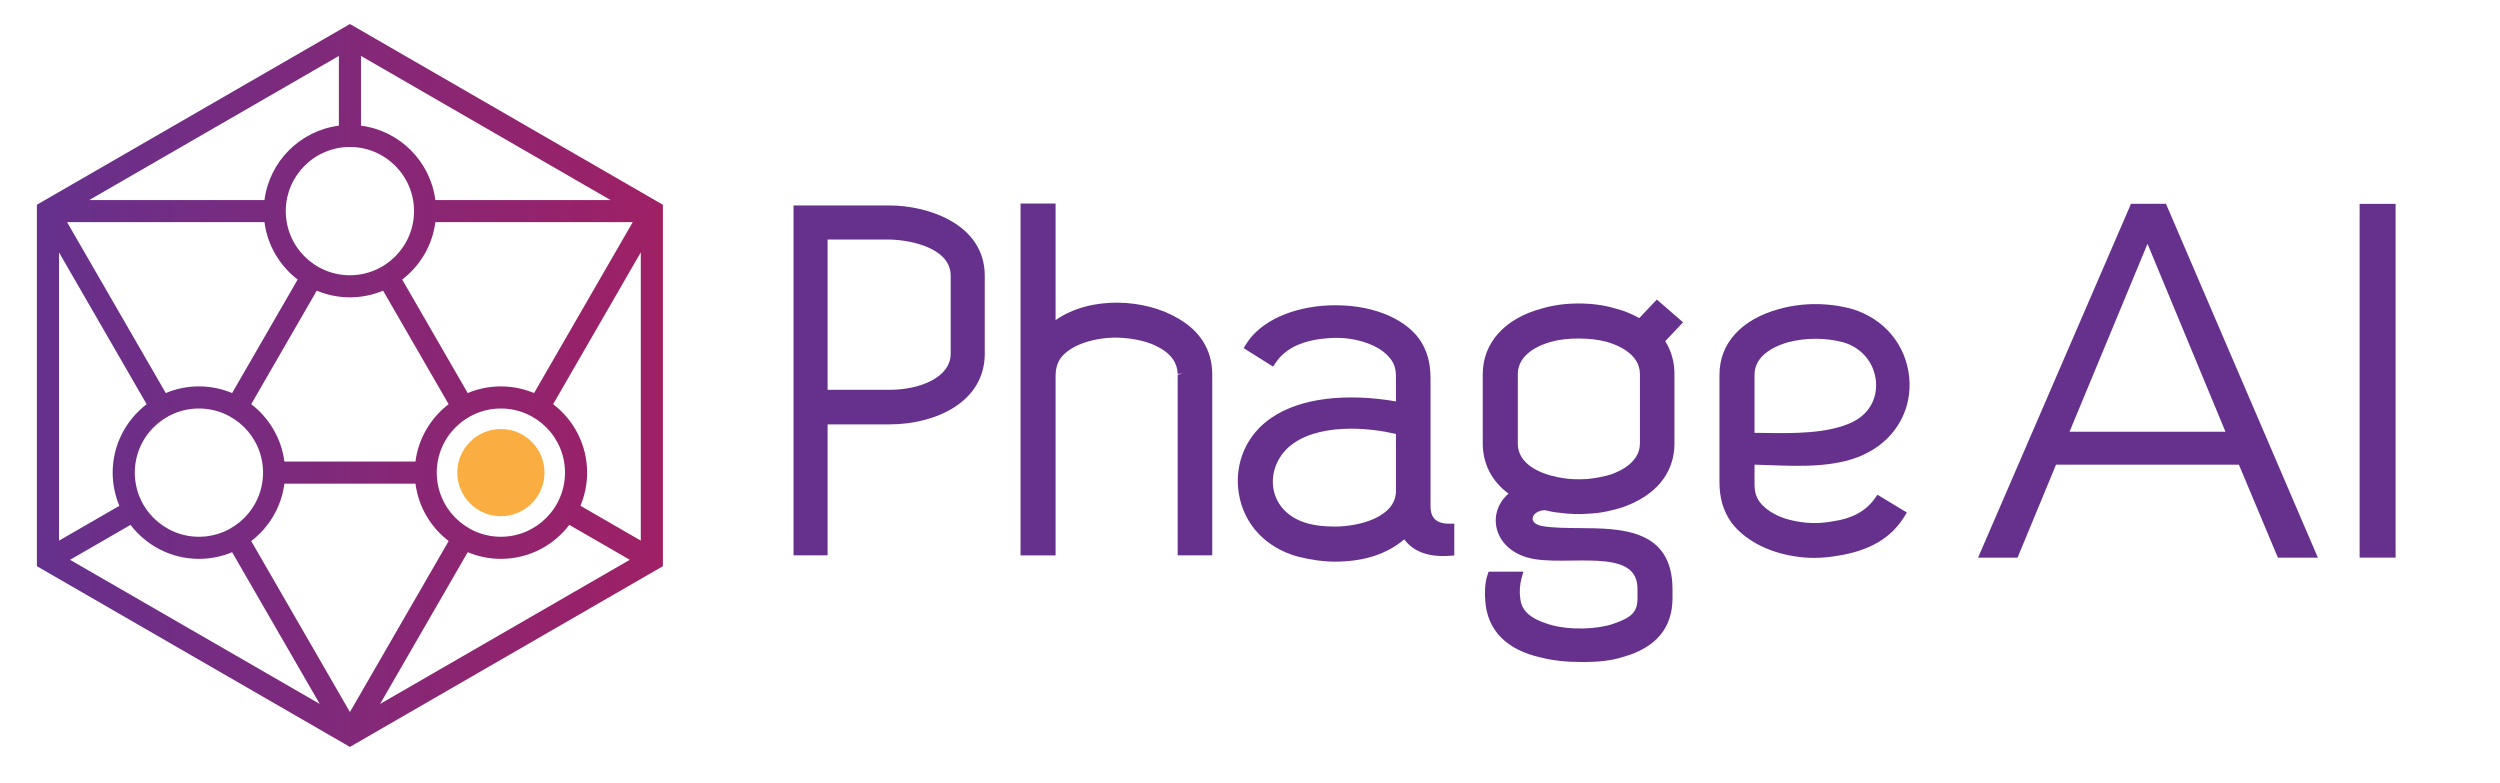 <?xml version="1.0" encoding="utf-8"?>
<svg version="1.1" id="Warstwa_1" x="0px" y="0px" viewBox="0 0 773.312 242.35" style="enable-background:new 0 0 841.89 595.28;zoom: 1;" xmlns="http://www.w3.org/2000/svg">
  <style type="text/css">
        .st0{fill:url(#SVGID_1_);}
        .st1{fill:#FAAE41;}
        .st2{fill:#8B1E5C;}
        .st3{fill:#65318D;}
</style>
  <g transform="matrix(1, 0, 0, 1, -44.271, -175.279)">
    <g>
      <linearGradient id="SVGID_1_" gradientUnits="userSpaceOnUse" x1="55.683" y1="294.509" x2="249.333" y2="294.509">
        <stop offset="0" style="stop-color:#65318D"/>
        <stop offset="1" style="stop-color:#9F2065"/>
      </linearGradient>
      <path class="st0" d="M152.51,182.71l-96.83,55.9v1.97c0,0,0,0.01,0,0.01v109.83l95.11,54.91c0,0,0,0,0,0l1.71,0.99l1.71-0.99 c0,0,0,0,0,0l95.11-54.91V240.59c0,0,0-0.01,0-0.01v-1.97L152.51,182.71z M242.49,342.51l-18.67-10.78 c1.32-3.16,2.06-6.63,2.06-10.26c0-8.63-4.13-16.29-10.51-21.17l27.11-46.96V342.51z M132.24,318.05 c-0.93-7.22-4.75-13.52-10.26-17.75l20.27-35.11c3.16,1.32,6.63,2.06,10.26,2.06c3.64,0,7.1-0.74,10.26-2.06l20.27,35.11 c-5.51,4.22-9.33,10.53-10.26,17.75H132.24z M81.19,331.74l-18.67,10.78v-89.17l27.11,46.96c-6.37,4.88-10.51,12.54-10.51,21.17 C79.13,325.11,79.87,328.57,81.19,331.74z M126.08,244c0.93,7.22,4.75,13.52,10.26,17.75l-20.27,35.11 c-3.16-1.32-6.63-2.06-10.26-2.06c-3.64,0-7.1,0.74-10.26,2.06L65.02,244H126.08z M172.34,240.58c0,10.94-8.9,19.84-19.84,19.84 c-10.94,0-19.83-8.9-19.83-19.84c0-10.94,8.9-19.84,19.83-19.84C163.45,220.75,172.34,229.64,172.34,240.58z M239.99,244 l-30.52,52.86c-3.16-1.32-6.63-2.06-10.26-2.06c-3.64,0-7.1,0.74-10.26,2.06l-20.27-35.11c5.51-4.22,9.33-10.53,10.26-17.75 H239.99z M105.81,301.64c10.94,0,19.83,8.9,19.83,19.83c0,10.94-8.9,19.84-19.83,19.84c-10.94,0-19.84-8.9-19.84-19.84 C85.97,310.54,94.87,301.64,105.81,301.64z M199.21,301.64c10.94,0,19.83,8.9,19.83,19.83c0,10.94-8.9,19.84-19.83,19.84 c-10.94,0-19.84-8.9-19.84-19.84C179.38,310.54,188.27,301.64,199.21,301.64z M178.94,237.16c-1.54-11.97-11.04-21.47-23.01-23.01 v-21.57l77.22,44.59H178.94z M149.09,192.58v21.57c-11.97,1.54-21.47,11.04-23.01,23.01H71.87L149.09,192.58z M65.94,348.44 l18.7-10.8c4.88,6.37,12.54,10.51,21.17,10.51c3.64,0,7.1-0.74,10.26-2.06l27.1,46.93L65.94,348.44z M152.51,395.53l-30.53-52.89 c5.51-4.22,9.33-10.53,10.26-17.75h40.55c0.93,7.22,4.75,13.52,10.26,17.75L152.51,395.53z M161.85,393.02l27.1-46.93 c3.16,1.32,6.63,2.06,10.26,2.06c8.63,0,16.29-4.13,21.17-10.51l18.7,10.8L161.85,393.02z"/>
    </g>
    <path class="st1" d="M212.7,321.47c0,7.44-6.05,13.49-13.49,13.49c-7.44,0-13.49-6.05-13.49-13.49c0-7.44,6.05-13.49,13.49-13.49 C206.65,307.98,212.7,314.03,212.7,321.47z"/>
    <g>
      <path class="st2" d="M291.68,387.05 v7.79 c2.36,-2.79 9.31,-1.75 9.31,2.53 v6.35 c0,1.9 -1.44,3.1 -3.31,3.59 c-2.13,0.58 -4.97,0.03 -6.12,-1.61 v1.58 h-1.35 c0,-6.75 0,-13.51 0,-20.23 H291.68 M291.68,403.09 c0,2.18 2.13,3.05 3.94,3.05 c0.58,0 1.18,-0.06 1.7,-0.2 c1.24,-0.34 2.21,-1.09 2.21,-2.21 v-6.41 c0,-3.62 -7.85,-3.33 -7.85,-0.2 V403.09 " visibility="hidden"/>
      <path class="st2" d="M314.78,409.5 c0,1.98 -1.49,3.19 -3.25,3.65 c-0.69,0.2 -1.41,0.29 -2.1,0.29 c-1.81,0 -4.08,-0.6 -5,-2.33 l1.24,-0.66 c0.8,1.18 2.41,1.55 3.76,1.55 c0.58,0 1.18,-0.06 1.7,-0.2 c1.12,-0.32 2.18,-1.06 2.21,-2.3 v-0.26 v-0.23 v-2.82 c-1.95,1.81 -5.4,1.7 -7.47,0.46 c-1.12,-0.66 -1.84,-1.72 -1.84,-3.07 v-10.38 h1.47 v10.35 c0,0.86 0.4,1.44 1.12,1.87 c0.78,0.46 1.78,0.66 2.79,0.69 l0.09,-0.03 c1.44,0 2.82,-0.43 3.48,-1.32 c0.29,-0.37 0.37,-0.8 0.37,-1.29 v-10.26 h1.44 v16.04 V409.5 " visibility="hidden"/>
      <path class="st2" d="M326.42,399.53 v7.76 h-1.41 c0,-6.64 0,-13.48 0,-20.12 h5.4 c2.33,0 5.32,1.15 5.32,3.85 v4.63 c0,2.59 -2.67,3.88 -5.35,3.88 H326.42 M330.38,398.09 c1.95,0 3.94,-0.8 3.94,-2.44 v-4.63 c0,-1.84 -2.44,-2.41 -3.91,-2.44 h-4 v9.51 H330.38 " visibility="hidden"/>
      <path class="st2" d="M337.85,407.29v-6.41v-3.68v-4.02h1.41v1.55c1.24-1.75,3.97-2.07,5.98-1.55l-0.23,1.35 c-1.9-0.63-5.69,0.34-5.69,2.64v10.12H337.85z" visibility="hidden"/>
      <path class="st2" d="M357.05,403.55 c0,1.78 -1.24,2.93 -2.9,3.51 c-1.24,0.4 -2.56,0.46 -3.85,0.26 c-2.16,-0.37 -4,-1.61 -4,-3.76 v-6.67 c0,-1.9 1.44,-3.11 3.28,-3.59 c0.69,-0.2 1.38,-0.29 2.1,-0.29 s1.44,0.09 2.1,0.29 c1.84,0.49 3.28,1.7 3.28,3.59 V403.55 M355.61,403.55 v-6.67 c0,-1.12 -0.98,-1.87 -2.21,-2.21 c-0.55,-0.14 -1.12,-0.23 -1.72,-0.23 c-0.6,0 -1.18,0.09 -1.72,0.23 c-1.24,0.34 -2.21,1.06 -2.21,2.21 v6.67 c0,1.29 1.29,2.13 2.79,2.38 c1.06,0.17 2.15,0.12 3.16,-0.23 C354.78,405.33 355.61,404.59 355.61,403.55 " visibility="hidden"/>
      <path class="st2" d="M362.93,387.11v6.06h3.42v1.29c-1.15,0-2.27,0-3.42,0.03v8.82c0,2.41,1.78,2.64,3.68,2.7v1.32 c-2.62,0.14-5.12-0.8-5.12-4v-8.88h-2.47v-1.29h2.47v-6.06H362.93z" visibility="hidden"/>
      <path class="st2" d="M370.14,403.38c0,0.46,0.09,0.83,0.35,1.21c0.49,0.66,1.38,1.12,2.39,1.29c0.78,0.14,1.49,0.14,2.27,0 c1.06-0.14,2.04-0.58,2.67-1.47l1.24,0.75c-0.83,1.35-2.24,1.93-3.71,2.15c-0.86,0.14-1.64,0.17-2.5,0.03 c-1.47-0.23-2.79-0.89-3.54-1.9c-0.46-0.66-0.63-1.38-0.63-2.18v-6.38c0-1.9,1.44-3.08,3.3-3.59c1.35-0.37,2.82-0.37,4.17,0 c3.74,1.12,4.37,6.09,0.89,7.93c-2.01,1.09-4.97,0.69-6.9,0.69V403.38z M370.14,400.65c1.24-0.06,4.28,0.26,6.21-0.66 c2.44-1.15,1.98-4.6-0.57-5.32c-1.09-0.29-2.33-0.29-3.42,0c-1.24,0.34-2.21,1.09-2.21,2.21V400.65z" visibility="hidden"/>
      <path class="st2" d="M392.93,403.55c0,1.78-1.24,2.93-2.9,3.51c-1.24,0.4-2.56,0.46-3.85,0.26c-2.15-0.37-3.99-1.61-3.99-3.76 v-6.67c0-1.9,1.44-3.11,3.27-3.59c0.69-0.2,1.38-0.29,2.1-0.29s1.44,0.09,2.1,0.29c1.84,0.49,3.28,1.7,3.28,3.59V403.55z M391.49,403.55v-6.67c0-1.12-0.98-1.87-2.21-2.21c-0.55-0.14-1.12-0.23-1.73-0.23c-0.6,0-1.18,0.09-1.72,0.23 c-1.24,0.34-2.21,1.06-2.21,2.21v6.67c0,1.29,1.29,2.13,2.79,2.38c1.06,0.17,2.16,0.12,3.16-0.23 C390.66,405.33,391.49,404.59,391.49,403.55z" visibility="hidden"/>
      <path class="st2" d="M405.28,407.29V397c0-1.69-1.95-2.61-3.91-2.61c-1.95,0-3.94,0.89-3.94,2.84v10.06h-1.47v-14.14h1.47v1.32 c1.06-1.15,2.56-1.49,3.91-1.49c2.67-0.03,5.4,1.24,5.4,4.05v10.26H405.28z" visibility="hidden"/>
      <path class="st2" d="M418.41,399.53v7.76H417c0-6.64,0-13.48,0-20.12h5.4c2.33,0,5.32,1.15,5.32,3.85v4.63 c0,2.59-2.67,3.88-5.34,3.88H418.41z M422.38,398.09c1.95,0,3.94-0.8,3.94-2.44v-4.63c0-1.84-2.44-2.41-3.91-2.44h-4v9.51H422.38z" visibility="hidden"/>
      <path class="st2" d="M430.48,407.29v-20.23h1.47v7.24c1.93-1.81,5.4-1.7,7.44-0.46c1.09,0.63,1.81,1.61,1.84,2.96 c0,0.09,0,0.09,0,0.09v10.4h-1.44v-10.4c0-0.06,0,0,0-0.06c-0.03-0.78-0.46-1.35-1.15-1.75c-0.75-0.46-1.75-0.66-2.79-0.69h-0.09 c-1.41,0.03-2.79,0.46-3.45,1.32c-0.29,0.4-0.37,0.83-0.37,1.29v10.29H430.48z" visibility="hidden"/>
      <path class="st2" d="M452.75,397c0-0.43-0.09-0.83-0.34-1.18c-0.49-0.69-1.38-1.12-2.41-1.32c-0.77-0.14-1.47-0.11-2.27,0 c-1.04,0.17-2.04,0.6-2.64,1.49l-1.24-0.78c1.7-2.73,7.85-2.87,9.74-0.26c0.46,0.66,0.6,1.38,0.6,2.16v7.56 c0,1.06,0.69,1.35,1.41,1.35v1.29c-1.21,0.09-2.16-0.26-2.59-1.15c-1.23,1.21-2.79,1.49-4.19,1.49c-0.69,0-1.41-0.12-2.1-0.29 c-3.91-1.06-4.37-5.78-1.44-7.7c1.78-1.21,4.63-1.38,7.47-0.83V397z M452.75,400.16c-2.13-0.55-4.91-0.6-6.55,0.55 c-2.01,1.41-1.84,4.51,0.92,5.29c0.52,0.14,1.09,0.2,1.7,0.2c1.49,0,3.94-0.57,3.94-2.41V400.16z" visibility="hidden"/>
      <path class="st2" d="M457.92,407.29v-6.41v-3.68v-4.02h1.41v1.55c1.24-1.75,3.97-2.07,5.98-1.55l-0.23,1.35 c-1.9-0.63-5.69,0.34-5.69,2.64v10.12H457.92z" visibility="hidden"/>
      <path class="st2" d="M477.34,407.29c-0.49,0-0.95,0-1.44,0v-10.4c-0.12-1.78-1.78-2.62-3.45-2.59c-1.84,0.06-3.68,1.18-3.68,2.96 v10.03h-1.47v-14.11h1.47v1.35c1.06-1.18,2.56-1.52,3.91-1.52c1.75,0,3.42,0.69,4.02,2.04c0.78-1.35,2.59-1.98,4.23-1.98 c2.5,0.03,5,1.29,5,4v10.23h-1.47v-10.26c0-1.84-1.78-2.64-3.56-2.64c-1.72,0-3.45,0.77-3.56,2.5V407.29z" visibility="hidden"/>
      <path class="st2" d="M497.71,397c0-0.43-0.09-0.83-0.34-1.18c-0.49-0.69-1.38-1.12-2.41-1.32c-0.77-0.14-1.47-0.11-2.27,0 c-1.04,0.17-2.04,0.6-2.64,1.49l-1.24-0.78c1.7-2.73,7.85-2.87,9.74-0.26c0.46,0.66,0.6,1.38,0.6,2.16v7.56 c0,1.06,0.69,1.35,1.41,1.35v1.29c-1.21,0.09-2.16-0.26-2.59-1.15c-1.23,1.21-2.79,1.49-4.19,1.49c-0.69,0-1.41-0.12-2.1-0.29 c-3.91-1.06-4.37-5.78-1.44-7.7c1.78-1.21,4.63-1.38,7.47-0.83V397z M497.71,400.16c-2.13-0.55-4.91-0.6-6.55,0.55 c-2.01,1.41-1.84,4.51,0.92,5.29c0.52,0.14,1.09,0.2,1.7,0.2c1.49,0,3.94-0.57,3.94-2.41V400.16z" visibility="hidden"/>
      <path class="st2" d="M513.57,403.58c0,1.9-1.44,3.1-3.28,3.59v0.03c-1.35,0.34-2.85,0.34-4.2,0c-1.78-0.49-3.28-1.7-3.28-3.68 v-6.58c0-1.95,1.52-3.13,3.28-3.62c0.66-0.17,1.38-0.29,2.1-0.29c0.69,0,1.41,0.12,2.1,0.29c1.84,0.52,3.28,1.7,3.28,3.62h-1.44 c0-1.15-0.98-1.9-2.24-2.24c-0.52-0.14-1.12-0.23-1.7-0.23c-0.6,0-1.18,0.09-1.72,0.23c-1.06,0.29-2.21,0.98-2.21,2.27v6.55 c0,1.29,1.12,1.98,2.21,2.3c1.06,0.29,2.36,0.29,3.42,0h0.03c1.24-0.35,2.21-1.09,2.21-2.24H513.57z" visibility="hidden"/>
      <path class="st2" d="M517.99,403.38c0,0.46,0.09,0.83,0.34,1.21c0.49,0.66,1.38,1.12,2.39,1.29c0.78,0.14,1.49,0.14,2.27,0 c1.06-0.14,2.04-0.58,2.67-1.47l1.24,0.75c-0.83,1.35-2.24,1.93-3.71,2.15c-0.86,0.14-1.64,0.17-2.5,0.03 c-1.47-0.23-2.79-0.89-3.53-1.9c-0.46-0.66-0.63-1.38-0.63-2.18v-6.38c0-1.9,1.44-3.08,3.3-3.59c1.35-0.37,2.82-0.37,4.17,0 c3.73,1.12,4.37,6.09,0.89,7.93c-2.01,1.09-4.97,0.69-6.9,0.69V403.38z M517.99,400.65c1.24-0.06,4.28,0.26,6.21-0.66 c2.44-1.15,1.98-4.6-0.58-5.32c-1.09-0.29-2.33-0.29-3.42,0c-1.24,0.34-2.21,1.09-2.21,2.21V400.65z" visibility="hidden"/>
      <path class="st2" d="M531.53,393.21v10.2c0,1.72,1.98,2.64,3.94,2.64c1.95,0,3.94-0.92,3.94-2.84v-10h1.44v14.08h-1.44v-1.35 c-1.06,1.18-2.56,1.49-3.91,1.52c-2.67,0-5.4-1.24-5.4-4.05v-10.2H531.53z" visibility="hidden"/>
      <path class="st2" d="M546.98,387.11v6.06h3.42v1.29c-1.15,0-2.27,0-3.42,0.03v8.82c0,2.41,1.78,2.64,3.68,2.7v1.32 c-2.62,0.14-5.12-0.8-5.12-4v-8.88h-2.47v-1.29h2.47v-6.06H546.98z" visibility="hidden"/>
      <path class="st2" d="M553.02,387.11h1.64v2.56h-1.64V387.11z M553.1,393.18h1.47v14.11h-1.47V393.18z" visibility="hidden"/>
      <path class="st2" d="M568.74,403.58c0,1.9-1.44,3.1-3.28,3.59v0.03c-1.35,0.34-2.85,0.34-4.2,0c-1.78-0.49-3.28-1.7-3.28-3.68 v-6.58c0-1.95,1.52-3.13,3.28-3.62c0.66-0.17,1.38-0.29,2.1-0.29c0.69,0,1.41,0.12,2.1,0.29c1.84,0.52,3.28,1.7,3.28,3.62h-1.44 c0-1.15-0.98-1.9-2.24-2.24c-0.52-0.14-1.12-0.23-1.7-0.23c-0.6,0-1.18,0.09-1.72,0.23c-1.06,0.29-2.21,0.98-2.21,2.27v6.55 c0,1.29,1.12,1.98,2.21,2.3c1.06,0.29,2.36,0.29,3.42,0h0.03c1.24-0.35,2.21-1.09,2.21-2.24H568.74z" visibility="hidden"/>
      <path class="st2" d="M580.14,397c0-0.43-0.09-0.83-0.34-1.18c-0.49-0.69-1.38-1.12-2.41-1.32c-0.77-0.14-1.47-0.11-2.27,0 c-1.04,0.17-2.04,0.6-2.64,1.49l-1.24-0.78c1.7-2.73,7.85-2.87,9.74-0.26c0.46,0.66,0.6,1.38,0.6,2.16v7.56 c0,1.06,0.69,1.35,1.41,1.35v1.29c-1.21,0.09-2.16-0.26-2.59-1.15c-1.23,1.21-2.79,1.49-4.19,1.49c-0.69,0-1.41-0.12-2.1-0.29 c-3.91-1.06-4.37-5.78-1.44-7.7c1.78-1.21,4.63-1.38,7.47-0.83V397z M580.14,400.16c-2.13-0.55-4.91-0.6-6.55,0.55 c-2.01,1.41-1.84,4.51,0.92,5.29c0.52,0.14,1.09,0.2,1.7,0.2c1.49,0,3.94-0.57,3.94-2.41V400.16z" visibility="hidden"/>
      <path class="st2" d="M588.87,407.4c-2.36,0.14-3.54-0.6-3.54-3.16v-17.07h1.44v17.1c0,1.49,0.6,1.84,2.1,1.84V407.4z" visibility="hidden"/>
      <path class="st2" d="M592.12,403.78c1.03,2.47,4.25,2.47,6.01,1.98c1.26-0.34,2.24-1.12,2.24-2.27c0.03-1.98-1.98-2.24-4-2.5 c-2.64-0.34-5.26-0.66-5.23-3.97c0.03-1.98,1.47-3.22,3.3-3.76c2.27-0.63,5.95-0.37,7.04,2.07l-1.15,0.75 c-1.06-1.81-3.71-1.93-5.52-1.41c-1.27,0.37-2.24,1.15-2.24,2.36c-0.03,1.98,1.98,2.24,3.99,2.5c2.62,0.34,5.26,0.69,5.23,3.97 c-0.03,1.95-1.47,3.16-3.3,3.68c-2.5,0.72-6.64,0.23-7.62-2.59L592.12,403.78z" visibility="hidden"/>
      <path class="st2" d="M619.87,397c0-0.43-0.09-0.83-0.34-1.18c-0.49-0.69-1.38-1.12-2.41-1.32c-0.77-0.14-1.47-0.11-2.27,0 c-1.03,0.17-2.04,0.6-2.64,1.49l-1.24-0.78c1.7-2.73,7.85-2.87,9.74-0.26c0.46,0.66,0.6,1.38,0.6,2.16v7.56 c0,1.06,0.69,1.35,1.41,1.35v1.29c-1.21,0.09-2.16-0.26-2.59-1.15c-1.23,1.21-2.79,1.49-4.19,1.49c-0.69,0-1.41-0.12-2.1-0.29 c-3.91-1.06-4.37-5.78-1.44-7.7c1.78-1.21,4.63-1.38,7.47-0.83V397z M619.87,400.16c-2.13-0.55-4.91-0.6-6.55,0.55 c-2.01,1.41-1.84,4.51,0.92,5.29c0.52,0.14,1.09,0.2,1.7,0.2c1.49,0,3.94-0.57,3.94-2.41V400.16z" visibility="hidden"/>
      <path class="st2" d="M634.33,407.29V397c0-1.69-1.95-2.61-3.91-2.61c-1.95,0-3.94,0.89-3.94,2.84v10.06h-1.47v-14.14h1.47v1.32 c1.06-1.15,2.56-1.49,3.91-1.49c2.67-0.03,5.4,1.24,5.4,4.05v10.26H634.33z" visibility="hidden"/>
      <path class="st2" d="M649.64,387.05c0,6.72,0,13.48,0,20.23h-1.32v-1.58c-1.15,1.64-4.02,2.18-6.15,1.61 c-1.84-0.49-3.28-1.69-3.28-3.59v-6.35c0-4.28,6.96-5.32,9.31-2.53v-7.79H649.64z M648.2,397.11c0-3.13-7.85-3.42-7.85,0.2v6.41 h-0.03c0,1.12,0.98,1.87,2.24,2.21c0.52,0.14,1.12,0.2,1.7,0.2c1.81,0,3.94-0.86,3.94-3.05V397.11z" visibility="hidden"/>
      <path class="st2" d="M661.74,403.52 c1.01,1.7 2.64,2.56 4.66,2.56 c2.56,0 4.57,-1.55 4.57,-4 c0,-5.69 -10.49,-2.36 -10.49,-10.09 c0,-3.62 3.11,-5.58 6.52,-5.58 c2.21,0 4.17,0.75 5.55,2.56 l-1.64,1.18 c-0.95,-1.32 -2.21,-2.01 -3.97,-2.01 c-2.44,0 -4.57,1.26 -4.57,3.85 c0,6.12 10.49,2.44 10.49,10.09 c0,3.68 -3.02,5.72 -6.32,5.72 c-2.67,0 -5.03,-0.86 -6.61,-3.08 L661.74,403.52 " visibility="hidden"/>
      <path class="st2" d="M677.42,386.94h1.9v18.62h9.48v1.72h-11.38V386.94z" visibility="hidden"/>
      <path class="st2" d="M698.28,386.94h1.95l8.56,20.35h-2.13l-2.21-5.4h-10.78l-2.3,5.4h-1.98L698.28,386.94z M699.17,389.01 l-4.74,11.15h9.34L699.17,389.01z" visibility="hidden"/>
      <path class="st2" d="M707.68,386.94h2.04l6.55,17.85l6.61-17.85h2.01l-7.73,20.35h-1.9L707.68,386.94z" visibility="hidden"/>
      <path class="st2" d="M727.85,386.94h1.9v20.35h-1.9V386.94z" visibility="hidden"/>
      <path class="st2" d="M752.33,404.1c-1.93,2.65-4.57,3.71-7.56,3.71c-6.21,0-10.52-4.48-10.52-10.69c0-6.21,4.31-10.69,10.52-10.69 c2.76,0,5.23,0.92,7.01,3.19l-1.55,1.29c-1.27-1.9-3.42-2.76-5.46-2.76c-5.32,0-8.62,3.91-8.62,8.97s3.3,8.97,8.62,8.97 c2.04,0,4.57-0.98,6.01-3.16L752.33,404.1z" visibility="hidden"/>
      <path class="st2" d="M770.02,386.94h1.95l8.56,20.35h-2.13l-2.21-5.4h-10.78l-2.3,5.4h-1.98L770.02,386.94z M770.91,389.01 l-4.74,11.15h9.34L770.91,389.01z" visibility="hidden"/>
      <path class="st2" d="M783.73,386.94h1.9v20.35h-1.9V386.94z" visibility="hidden"/>
    </g>
    <g>
      <g>
        <g>
          <path class="st3" d="M668.35,347.77h-12.21l47.3-109.44h10.82l46.99,109.44h-12.37l-12.06-28.75h-56.57L668.35,347.77z M684.43,308.82h48.23l-24.11-58.12L684.43,308.82z"/>
        </g>
        <g>
          <path class="st3" d="M785.29,347.77h-11.13V238.34h11.13V347.77z"/>
        </g>
      </g>
      <g>
        <g>
          <path class="st3" d="M298.67,304.95v40.51h-7.35c0-34.66,0-70.36,0-105.02h28.21c12.15,0,27.76,6,27.76,20.1v24.16 c0,13.5-13.95,20.25-27.91,20.25H298.67z M319.37,297.45c10.2,0,20.55-4.2,20.55-12.75v-24.16c0-9.6-12.75-12.6-20.4-12.75 h-20.85v49.66H319.37z"/>
          <path class="st3" d="M300.27,347.06h-10.54V238.84h29.8c11.8,0,29.35,5.78,29.35,21.7v24.16c0,15.01-15.29,21.85-29.5,21.85 h-19.11V347.06z M292.91,343.87h4.16v-40.51h22.3c12.67,0,26.31-5.84,26.31-18.66v-24.16c0-13.58-15.64-18.51-26.16-18.51 h-26.61V343.87z M319.37,299.05h-22.3V246.2h22.45c8.19,0.16,22,3.36,22,14.35v24.16C341.52,294.56,330.04,299.05,319.37,299.05 z M300.27,295.86h19.11c9.42,0,18.96-3.83,18.96-11.16v-24.16c0-8.53-12.32-11.03-18.84-11.16h-19.23V295.86z"/>
        </g>
        <g>
          <path class="st3" d="M361.54,345.46V239.84h7.65v37.81c10.05-9.45,28.21-8.85,38.86-2.4c5.7,3.3,9.45,8.4,9.6,15.45 c0,0.45,0,0.45,0,0.45v54.31h-7.5v-54.31c0-0.3,0,0,0-0.3c-0.15-4.05-2.4-7.05-6-9.15c-3.9-2.4-9.15-3.45-14.55-3.6h-0.45 c-7.35,0.15-14.55,2.4-18,6.9c-1.5,2.1-1.95,4.35-1.95,6.75v53.71H361.54z"/>
          <path class="st3" d="M419.24,347.06h-10.69v-55.91l1.6-0.3l-1.59,0.06c-0.12-3.25-1.87-5.89-5.21-7.83 c-3.35-2.06-8.11-3.23-13.79-3.38l-0.41,0c-7.46,0.15-13.89,2.56-16.74,6.28c-1.11,1.56-1.62,3.35-1.62,5.78v55.31h-10.84 V238.24h10.84v36.06c10.87-7.62,27.82-6.64,38.09-0.42c6.62,3.83,10.22,9.64,10.37,16.78V347.06z M411.74,343.87h4.31V290.7 c-0.13-6.02-3.09-10.76-8.81-14.07c-10.19-6.17-27.46-6.76-36.97,2.18l-2.69,2.53v-39.9h-4.46v102.43h4.46v-52.12 c0-3.09,0.71-5.53,2.25-7.68c3.51-4.58,10.71-7.39,19.27-7.57h0.48c6.29,0.17,11.59,1.5,15.39,3.84 c4.25,2.48,6.6,6.1,6.76,10.45l0,0.21V343.87z"/>
        </g>
        <g>
          <path class="st3" d="M477.66,291.75c0-2.25-0.45-4.35-1.8-6.15c-2.55-3.6-7.2-5.85-12.6-6.9c-4.05-0.75-7.65-0.6-11.85,0 c-5.4,0.9-10.65,3.15-13.8,7.8l-6.45-4.05c8.85-14.25,40.96-15,50.86-1.35c2.4,3.45,3.15,7.2,3.15,11.25v39.46 c0,5.55,3.6,7.05,7.35,7.05v6.75c-6.3,0.45-11.25-1.35-13.5-6c-6.45,6.3-14.55,7.8-21.9,7.8c-3.6,0-7.35-0.6-10.95-1.5 c-20.4-5.55-22.8-30.16-7.5-40.21c9.3-6.3,24.15-7.2,39.01-4.35V291.75z M477.66,308.25c-11.1-2.85-25.66-3.15-34.21,2.85 c-10.5,7.35-9.6,23.55,4.8,27.61c2.7,0.75,5.7,1.05,8.85,1.05c7.8,0,20.55-3,20.55-12.6V308.25z"/>
          <path class="st3" d="M457.11,349.01c-3.42,0-7.23-0.52-11.34-1.55c-9.96-2.71-16.79-10.02-18.31-19.58 c-1.49-9.35,2.47-18.36,10.32-23.51c8.64-5.85,22.52-7.62,38.29-4.93v-7.69c0-2.2-0.47-3.85-1.48-5.19 c-2.74-3.87-7.84-5.55-11.63-6.29c-3.47-0.64-6.76-0.64-11.32,0.01c-5.89,0.98-10.17,3.38-12.71,7.12l-0.87,1.28l-9.1-5.72 l0.84-1.35c4.29-6.91,14.19-11.46,25.85-11.88c12.08-0.42,22.68,3.56,27.66,10.43c2.36,3.4,3.46,7.26,3.46,12.19v39.46 c0,2.34,0.6,5.46,5.75,5.46h1.6v9.83l-1.48,0.11c-6.45,0.46-11.25-1.3-13.99-5.1C473.15,346.75,466.08,349.01,457.11,349.01z M462.17,301.39c-9.25,0-17.13,1.91-22.62,5.63c-6.81,4.47-10.22,12.27-8.94,20.36c1.32,8.28,7.28,14.63,15.96,16.99 c3.83,0.95,7.38,1.44,10.53,1.44c8.93,0,15.73-2.4,20.79-7.35l1.59-1.55l0.97,2c2.04,4.21,6.55,5.18,10.47,5.16v-3.71 c-4.7-0.55-7.35-3.6-7.35-8.56v-39.46c0-4.25-0.91-7.53-2.87-10.34c-4.28-5.9-14.04-9.49-24.94-9.09 c-9.82,0.35-18.18,3.79-22.33,9.07l3.78,2.38c3.08-3.74,7.86-6.23,13.94-7.24c4.97-0.71,8.55-0.71,12.4,0 c6.28,1.22,10.98,3.83,13.62,7.55c1.4,1.87,2.09,4.19,2.09,7.07v11.53l-1.9-0.36C472.03,301.9,466.92,301.39,462.17,301.39z M457.11,341.36c-3.56,0-6.6-0.36-9.28-1.11c-6.94-1.95-11.72-6.91-12.8-13.28c-1.1-6.47,1.85-13.21,7.51-17.17 c9.4-6.6,25.01-5.79,35.52-3.09l1.2,0.31v20.14C479.26,338.39,464.77,341.36,457.11,341.36z M462.24,307.88 c-6.59,0-13.15,1.22-17.87,4.53c-4.66,3.26-7.09,8.77-6.2,14.02c0.88,5.19,4.72,9.11,10.52,10.74c2.36,0.66,5.2,0.99,8.42,0.99 c7.62,0,18.96-2.93,18.96-11v-17.65C471.92,308.54,467.07,307.88,462.24,307.88z"/>
        </g>
        <g>
          <path class="st3" d="M556.88,270.15l5.7,4.95l-5.25,5.55c2.1,2.85,3.3,6.3,3.3,10.35v21.45c0,9.3-6.45,15.3-15.15,18.3 c-3,0.9-6.15,1.65-9.45,1.8c-3.15,0.3-6.45,0.15-9.6-0.3h-0.15c-1.35-0.15-2.7-0.45-3.9-0.75c-6.3,0-8.1,6.9-1.2,8.1 c14.4,2.4,38.86-4.65,38.86,18v2.7c0,9.3-5.55,14.25-14.1,16.65c-3.75,1.2-8.1,1.5-12.15,1.5c-4.2,0-8.4-0.3-12.45-1.35 c-8.85-1.95-15.45-6.75-16.05-16.2c-0.15-2.4-0.15-4.95,0.6-7.2h7.5c-0.6,2.1-0.75,4.65-0.45,6.75c0.45,5.25,4.65,7.8,9.9,9.45 c6.9,2.1,15.75,1.65,21-0.15c5.7-1.95,8.55-4.05,8.55-9.45v-2.7c0-14.85-21.3-9-33.16-10.95c-11.1-1.8-13.65-12.15-7.2-17.55 c0.45-0.45,1.05-0.9,1.65-1.2c-5.55-3.3-9.15-8.55-9.15-15.45V291c0-9.9,7.5-16.2,17.1-18.75c3.6-1.05,7.35-1.5,10.95-1.5 c3.75,0,7.5,0.45,10.95,1.5c3,0.75,5.7,1.95,8.1,3.45L556.88,270.15z M553.13,312.45V291c0-5.85-5.1-9.75-11.55-11.55 c-2.85-0.75-5.85-1.05-9-1.05c-3.15,0-6.15,0.3-8.85,1.05c-6.6,1.8-11.55,5.7-11.55,11.55v21.45c0,7.05,7.05,11.1,15.3,12.3 c2.55,0.45,5.25,0.45,7.95,0.3c2.7-0.3,5.25-0.75,7.65-1.5C548.78,321.61,553.13,317.86,553.13,312.45z"/>
          <path class="st3" d="M533.78,380.06c-5.08,0-9.16-0.45-12.85-1.4c-10.68-2.35-16.66-8.46-17.24-17.65 c-0.15-2.4-0.19-5.21,0.68-7.81l0.36-1.09h10.77l-0.58,2.03c-0.52,1.83-0.68,4.17-0.41,6.09c0.34,3.91,2.97,6.32,8.8,8.15 c6.75,2.05,15.35,1.46,20.01-0.14c5.8-1.98,7.47-3.76,7.47-7.94v-2.7c0-2.5-0.66-4.37-2.03-5.71c-3.44-3.4-11-3.3-18.31-3.21 c-4.18,0.05-8.11,0.1-11.48-0.45c-5.98-0.97-10.34-4.4-11.65-9.17c-1.1-4.02,0.27-8.25,3.57-11.09 c-5.16-3.8-7.97-9.24-7.97-15.52V291c0-9.67,6.84-17.25,18.29-20.3c3.52-1.03,7.35-1.55,11.36-1.55c4.16,0,8,0.53,11.42,1.57 c2.53,0.63,5.01,1.63,7.35,2.95l5.43-5.74l8.11,7.05l-5.51,5.83c1.9,3,2.85,6.42,2.85,10.19v21.45c0,9.17-5.76,16.2-16.23,19.81 c-2.66,0.8-6.12,1.71-9.9,1.88c-3,0.29-6.32,0.19-9.8-0.3l-0.2-0.01c-1.43-0.16-2.82-0.47-3.91-0.74 c-2.35,0.06-3.72,1.32-3.83,2.5c-0.1,1.15,1.08,2.08,3.08,2.43c3.35,0.56,7.29,0.58,11.46,0.61c12.8,0.09,28.73,0.2,28.73,18.96 v2.7c0,9.23-5.14,15.35-15.27,18.19C543.05,379.56,539.04,380.06,533.78,380.06z M507.09,355.31c-0.38,1.81-0.34,3.77-0.23,5.51 c0.49,7.73,5.47,12.69,14.8,14.74c3.48,0.9,7.31,1.31,12.11,1.31c4.85,0,8.67-0.47,11.67-1.43c8.88-2.49,12.99-7.3,12.99-15.13 v-2.7c0-15.59-12.41-15.68-25.56-15.77c-4.3-0.03-8.36-0.06-11.97-0.66c-4.54-0.79-5.92-3.65-5.73-5.85 c0.23-2.63,2.82-5.42,7.19-5.42l0.39,0.05c1,0.25,2.3,0.55,3.61,0.7l0.29,0.02c3.26,0.47,6.36,0.56,9.22,0.29 c3.51-0.16,6.73-1.01,9.15-1.74c5.2-1.79,14.01-6.39,14.01-16.78V291c0-3.55-1.01-6.71-2.99-9.4l-0.79-1.07l5.02-5.31 l-3.29-2.86l-5.1,5.39l-1.11-0.69c-2.38-1.49-4.95-2.58-7.64-3.26c-3.2-0.97-6.72-1.45-10.57-1.45c-3.71,0-7.24,0.48-10.5,1.44 c-4.82,1.28-15.96,5.5-15.96,17.22v21.45c0,7.52,4.55,11.81,8.37,14.08l2.51,1.49l-2.62,1.31c-0.42,0.21-0.88,0.54-1.23,0.9 c-2.56,2.15-3.55,5.1-2.76,7.98c0.97,3.54,4.37,6.1,9.09,6.87c3.1,0.51,6.91,0.46,10.93,0.41c7.95-0.1,16.2-0.2,20.59,4.13 c1.97,1.95,2.98,4.64,2.98,7.99v2.7c0,6.38-3.68,8.93-9.63,10.96c-5.26,1.81-14.5,2.44-21.98,0.17 c-4.46-1.4-10.45-4.05-11.03-10.84c-0.24-1.63-0.21-3.52,0.07-5.29H507.09z M532.42,326.74c-1.99,0-3.66-0.14-5.22-0.41 c-10.23-1.49-16.62-6.81-16.62-13.88V291c0-6.11,4.64-10.89,12.73-13.09c2.68-0.74,5.72-1.11,9.27-1.11 c3.51,0,6.59,0.36,9.41,1.1c7.99,2.23,12.74,7.12,12.74,13.1v21.45c0,5.59-4.06,10.19-11.13,12.61 c-2.35,0.73-4.87,1.23-7.99,1.58C534.45,326.71,533.4,326.74,532.42,326.74z M532.58,279.99c-3.22,0-6.05,0.33-8.43,0.99 c-3.13,0.85-10.38,3.53-10.38,10.01v21.45c0,8.07,10.67,10.25,13.94,10.72c2.13,0.37,4.47,0.46,7.63,0.29 c2.82-0.32,5.16-0.77,7.27-1.43c2.66-0.91,8.93-3.69,8.93-9.58V291c0-6.42-7.26-9.14-10.39-10.01 C538.62,280.32,535.81,279.99,532.58,279.99z"/>
        </g>
        <g>
          <path class="st3" d="M585.39,325.06c0,2.4,0.45,4.35,1.8,6.3c2.55,3.45,7.2,5.85,12.45,6.75c4.05,0.75,7.8,0.75,11.85,0 c5.55-0.75,10.65-3,13.95-7.65l6.45,3.9c-4.35,7.05-11.7,10.05-19.36,11.25c-4.5,0.75-8.55,0.9-13.05,0.15 c-7.65-1.2-14.55-4.65-18.45-9.9c-2.4-3.45-3.3-7.2-3.3-11.4v-33.31c0-9.9,7.5-16.05,17.25-18.75c7.05-1.95,14.7-1.95,21.76,0 c19.5,5.85,22.8,31.81,4.65,41.41c-10.5,5.7-25.95,3.6-36.01,3.6V325.06z M585.39,310.8c6.45-0.3,22.35,1.35,32.41-3.45 c12.75-6,10.35-24-3-27.76c-5.7-1.5-12.15-1.5-17.85,0c-6.45,1.8-11.55,5.7-11.55,11.55V310.8z"/>
          <path class="st3" d="M605.38,347.85c-2.07,0-4.09-0.17-6.14-0.52c-8.38-1.31-15.48-5.15-19.47-10.52 c-2.48-3.56-3.62-7.47-3.62-12.35v-33.31c0-9.65,6.72-17.05,18.42-20.29c7.29-2.02,15.32-2.02,22.61,0 c9.92,2.98,16.67,11.07,17.66,21.13c0.95,9.68-3.92,18.58-12.69,23.22c-8.77,4.77-20.67,4.32-30.24,3.96 c-1.72-0.06-3.38-0.13-4.92-0.16v6.04c0,2.27,0.44,3.84,1.52,5.39c2.21,2.99,6.38,5.22,11.41,6.09c3.87,0.72,7.45,0.72,11.29,0 c5.87-0.8,10.2-3.15,12.94-7.01l0.86-1.21l9.1,5.5l-0.85,1.37c-4.04,6.54-10.73,10.46-20.46,11.99 C610.15,347.63,607.72,347.85,605.38,347.85z M605.88,272.54c-3.54,0-7.09,0.47-10.46,1.4c-6.01,1.66-16.08,6.11-16.08,17.22 v33.31c0,4.2,0.96,7.53,3.02,10.49c3.47,4.67,9.82,8.05,17.39,9.24c4.04,0.67,7.9,0.63,12.54-0.15 c8.07-1.26,13.76-4.27,17.36-9.18l-3.8-2.3c-3.27,3.91-8.01,6.3-14.13,7.13c-4.16,0.77-8.11,0.77-12.36-0.01 c-5.81-1-10.72-3.69-13.45-7.37c-1.47-2.12-2.11-4.35-2.11-7.25v-9.25h1.6c2.04,0,4.27,0.08,6.64,0.17 c9.17,0.34,20.58,0.78,28.61-3.58c7.62-4.03,11.84-11.73,11.02-20.1c-0.86-8.75-6.74-15.79-15.36-18.38 C612.94,273,609.41,272.54,605.88,272.54z M583.8,312.48v-21.32c0-5.97,4.75-10.87,12.72-13.09c5.95-1.57,12.76-1.57,18.69-0.01 c7.03,1.97,11.93,7.85,12.53,14.97c0.56,6.78-2.98,12.83-9.25,15.78c-8.16,3.9-19.87,3.72-27.62,3.6c-2.16-0.03-4.02-0.06-5.4,0 L583.8,312.48z M587.53,309.17c1.02,0,2.16,0.02,3.38,0.04c7.45,0.11,18.71,0.29,26.2-3.29c5.12-2.41,7.9-7.13,7.44-12.63 c-0.48-5.78-4.48-10.55-10.18-12.15c-5.39-1.42-11.6-1.42-17.02,0.01c-3.1,0.87-10.36,3.59-10.36,10.01v18.02 C587.16,309.17,587.34,309.17,587.53,309.17z"/>
        </g>
      </g>
    </g>
  </g>
</svg>